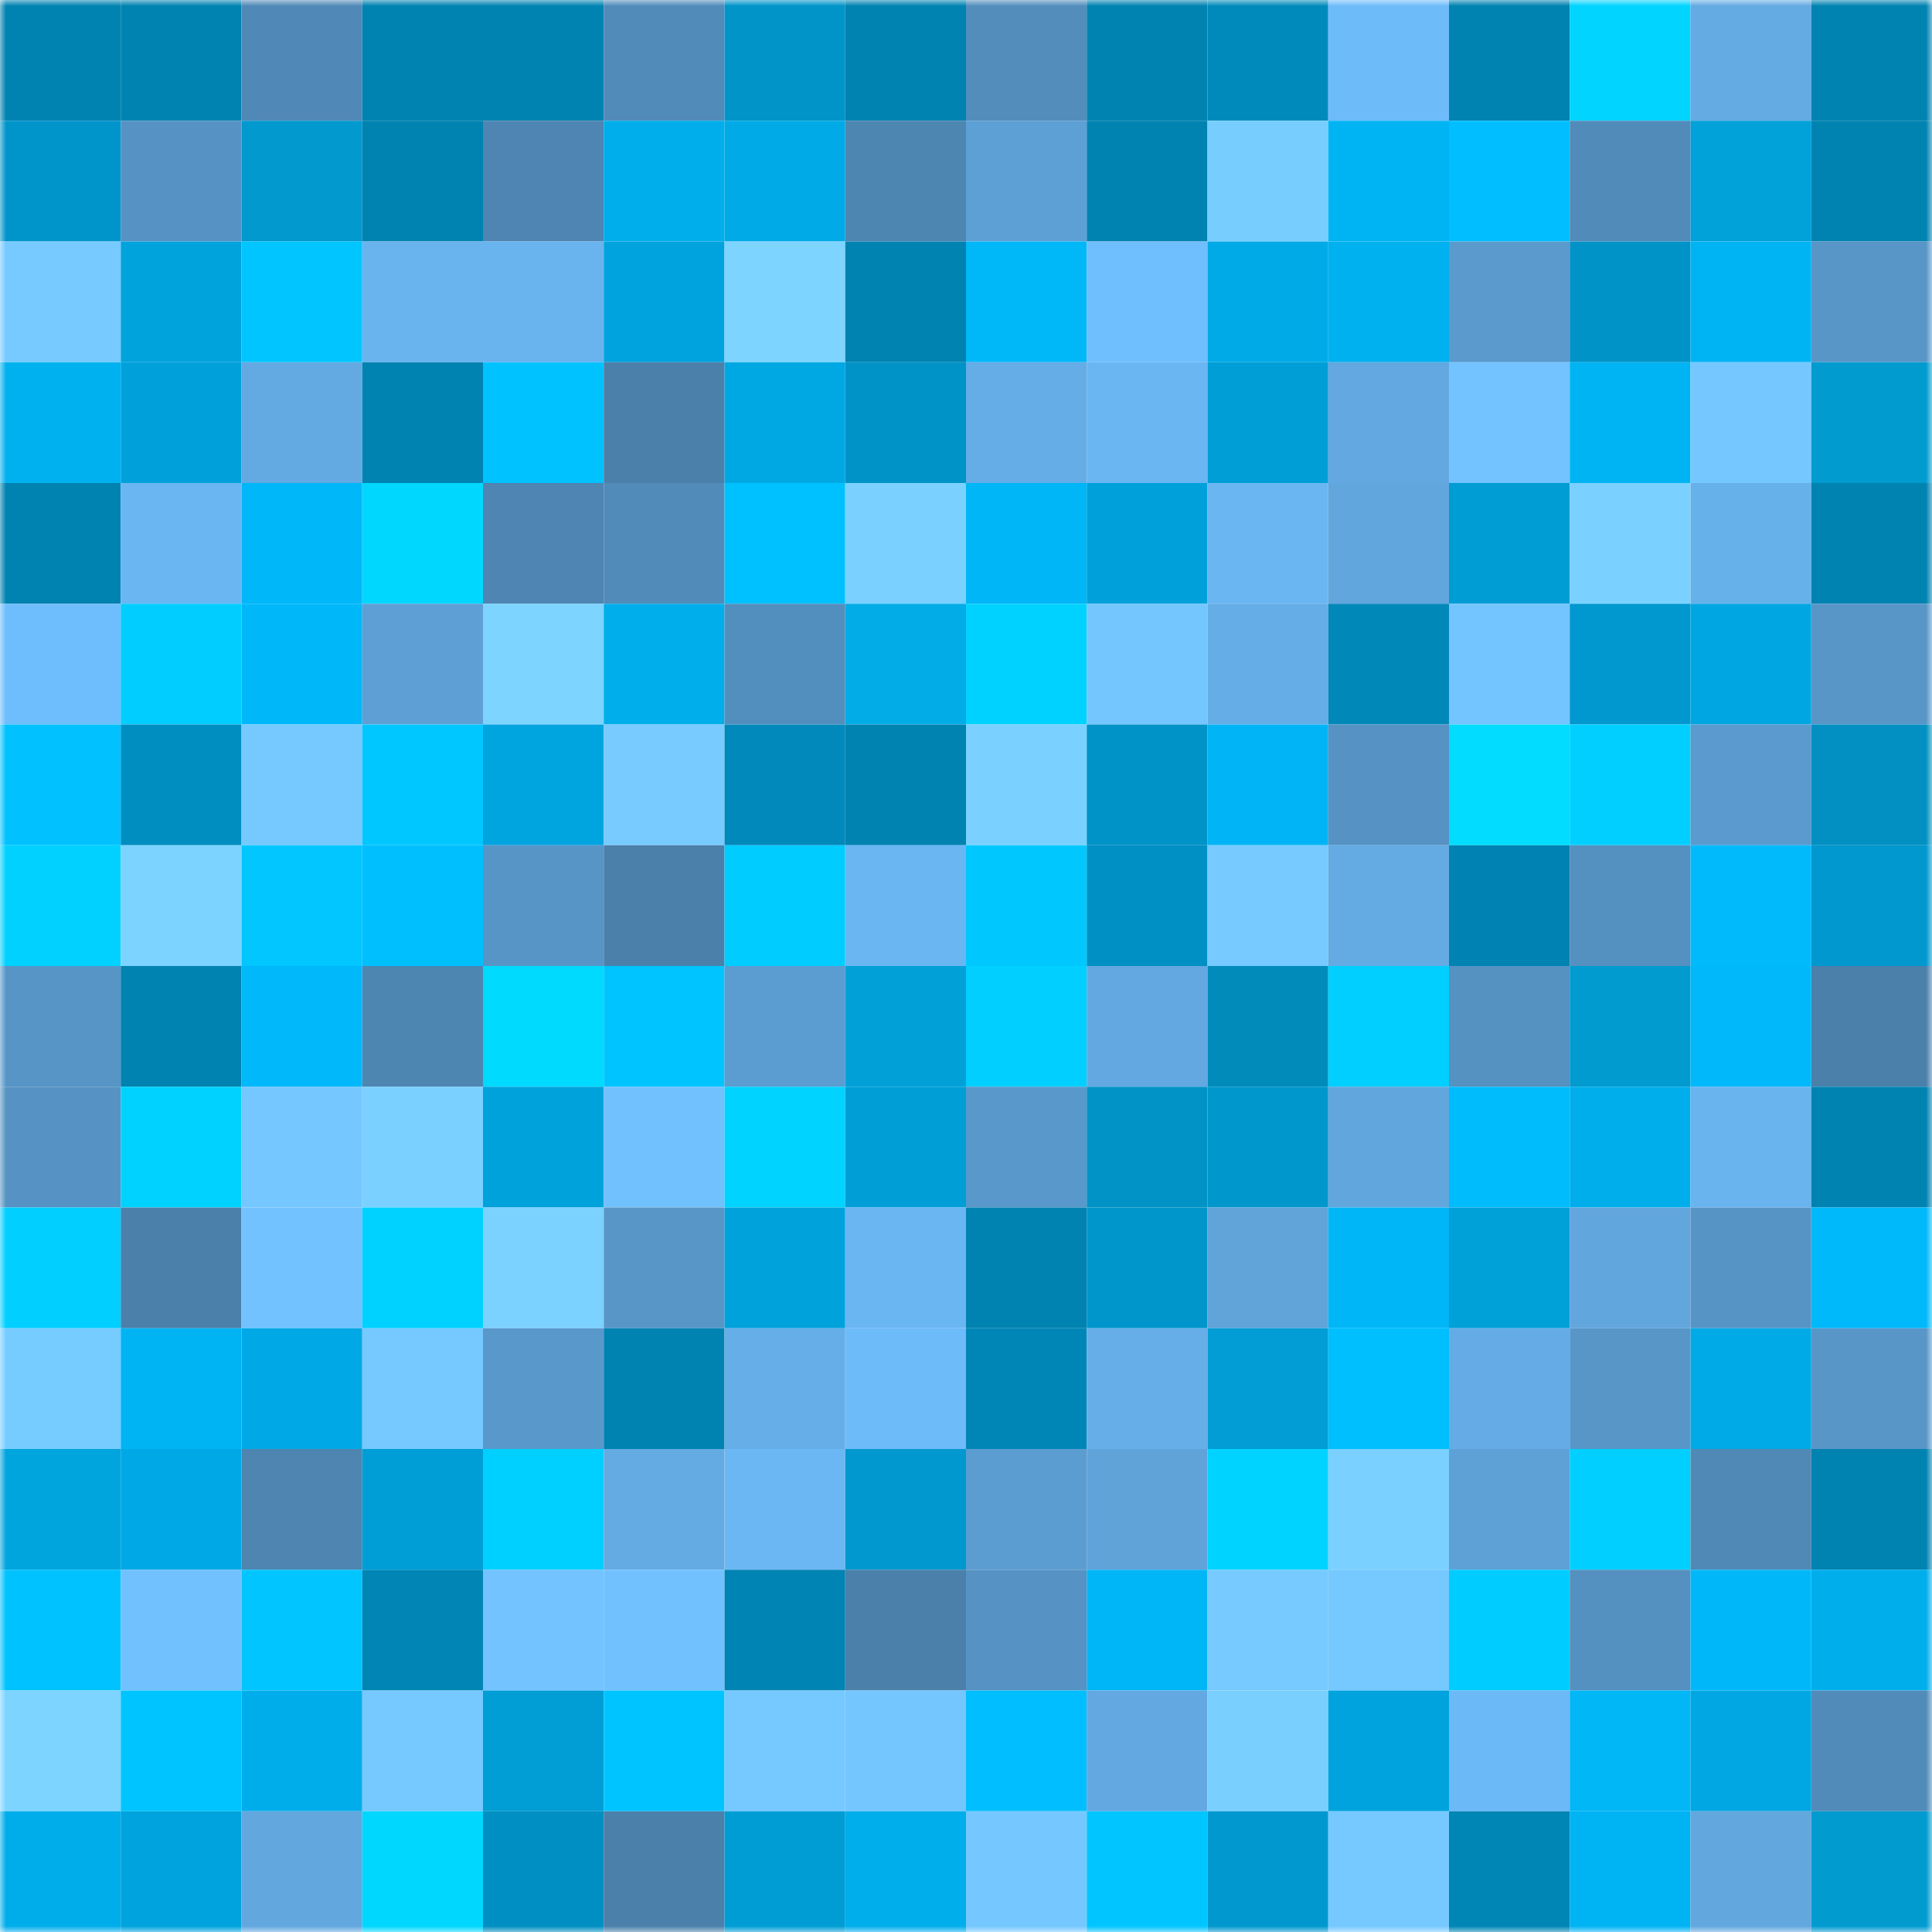 <svg viewBox="0 0 160 160" fill="none" role="img" xmlns="http://www.w3.org/2000/svg" width="240" height="240" name="ens%2Cnicotine.eth"><mask id="646499360" mask-type="alpha" maskUnits="userSpaceOnUse" x="0" y="0" width="160" height="160"><rect width="160" height="160" fill="#FFFFFF"></rect></mask><g mask="url(#646499360)"><rect x="0" y="0" width="10" height="10" fill="#0083b1"></rect><rect x="10" y="0" width="10" height="10" fill="#0083b1"></rect><rect x="20" y="0" width="10" height="10" fill="#5089b7"></rect><rect x="30" y="0" width="10" height="10" fill="#0083b1"></rect><rect x="40" y="0" width="10" height="10" fill="#0083b1"></rect><rect x="50" y="0" width="10" height="10" fill="#518bb9"></rect><rect x="60" y="0" width="10" height="10" fill="#0094c9"></rect><rect x="70" y="0" width="10" height="10" fill="#0083b1"></rect><rect x="80" y="0" width="10" height="10" fill="#528dbc"></rect><rect x="90" y="0" width="10" height="10" fill="#0083b1"></rect><rect x="100" y="0" width="10" height="10" fill="#008abb"></rect><rect x="110" y="0" width="10" height="10" fill="#6ebbfa"></rect><rect x="120" y="0" width="10" height="10" fill="#0083b1"></rect><rect x="130" y="0" width="10" height="10" fill="#00d4ff"></rect><rect x="140" y="0" width="10" height="10" fill="#64aae3"></rect><rect x="150" y="0" width="10" height="10" fill="#0083b1"></rect><rect x="0" y="10" width="10" height="10" fill="#0095ca"></rect><rect x="10" y="10" width="10" height="10" fill="#5693c4"></rect><rect x="20" y="10" width="10" height="10" fill="#0199ce"></rect><rect x="30" y="10" width="10" height="10" fill="#0083b1"></rect><rect x="40" y="10" width="10" height="10" fill="#4e85b2"></rect><rect x="50" y="10" width="10" height="10" fill="#00aeec"></rect><rect x="60" y="10" width="10" height="10" fill="#00aae6"></rect><rect x="70" y="10" width="10" height="10" fill="#4e86b2"></rect><rect x="80" y="10" width="10" height="10" fill="#5da0d5"></rect><rect x="90" y="10" width="10" height="10" fill="#0083b1"></rect><rect x="100" y="10" width="10" height="10" fill="#78cdff"></rect><rect x="110" y="10" width="10" height="10" fill="#00b4f4"></rect><rect x="120" y="10" width="10" height="10" fill="#00beff"></rect><rect x="130" y="10" width="10" height="10" fill="#518bb9"></rect><rect x="140" y="10" width="10" height="10" fill="#01a1d9"></rect><rect x="150" y="10" width="10" height="10" fill="#0083b1"></rect><rect x="0" y="20" width="10" height="10" fill="#76caff"></rect><rect x="10" y="20" width="10" height="10" fill="#01a3dc"></rect><rect x="20" y="20" width="10" height="10" fill="#00c5ff"></rect><rect x="30" y="20" width="10" height="10" fill="#69b3ef"></rect><rect x="40" y="20" width="10" height="10" fill="#69b3ef"></rect><rect x="50" y="20" width="10" height="10" fill="#00a3dd"></rect><rect x="60" y="20" width="10" height="10" fill="#7cd4ff"></rect><rect x="70" y="20" width="10" height="10" fill="#0083b1"></rect><rect x="80" y="20" width="10" height="10" fill="#00b7f8"></rect><rect x="90" y="20" width="10" height="10" fill="#6fbefd"></rect><rect x="100" y="20" width="10" height="10" fill="#00aae7"></rect><rect x="110" y="20" width="10" height="10" fill="#00b1f0"></rect><rect x="120" y="20" width="10" height="10" fill="#5a9acd"></rect><rect x="130" y="20" width="10" height="10" fill="#0093c7"></rect><rect x="140" y="20" width="10" height="10" fill="#00b4f4"></rect><rect x="150" y="20" width="10" height="10" fill="#5896c8"></rect><rect x="0" y="30" width="10" height="10" fill="#00b1f0"></rect><rect x="10" y="30" width="10" height="10" fill="#00a1da"></rect><rect x="20" y="30" width="10" height="10" fill="#63a9e2"></rect><rect x="30" y="30" width="10" height="10" fill="#0083b1"></rect><rect x="40" y="30" width="10" height="10" fill="#00c2ff"></rect><rect x="50" y="30" width="10" height="10" fill="#4b80ab"></rect><rect x="60" y="30" width="10" height="10" fill="#00a8e3"></rect><rect x="70" y="30" width="10" height="10" fill="#0093c7"></rect><rect x="80" y="30" width="10" height="10" fill="#65ade7"></rect><rect x="90" y="30" width="10" height="10" fill="#6ab6f3"></rect><rect x="100" y="30" width="10" height="10" fill="#009ed6"></rect><rect x="110" y="30" width="10" height="10" fill="#63a8e1"></rect><rect x="120" y="30" width="10" height="10" fill="#72c3ff"></rect><rect x="130" y="30" width="10" height="10" fill="#00b4f4"></rect><rect x="140" y="30" width="10" height="10" fill="#75c8ff"></rect><rect x="150" y="30" width="10" height="10" fill="#019bd0"></rect><rect x="0" y="40" width="10" height="10" fill="#0083b1"></rect><rect x="10" y="40" width="10" height="10" fill="#6ab6f3"></rect><rect x="20" y="40" width="10" height="10" fill="#00b8f9"></rect><rect x="30" y="40" width="10" height="10" fill="#00d7ff"></rect><rect x="40" y="40" width="10" height="10" fill="#4e85b2"></rect><rect x="50" y="40" width="10" height="10" fill="#518bb9"></rect><rect x="60" y="40" width="10" height="10" fill="#00c1ff"></rect><rect x="70" y="40" width="10" height="10" fill="#7ad1ff"></rect><rect x="80" y="40" width="10" height="10" fill="#00b6f7"></rect><rect x="90" y="40" width="10" height="10" fill="#00a1da"></rect><rect x="100" y="40" width="10" height="10" fill="#6ab6f2"></rect><rect x="110" y="40" width="10" height="10" fill="#61a6dd"></rect><rect x="120" y="40" width="10" height="10" fill="#009cd4"></rect><rect x="130" y="40" width="10" height="10" fill="#7ad1ff"></rect><rect x="140" y="40" width="10" height="10" fill="#67b1eb"></rect><rect x="150" y="40" width="10" height="10" fill="#0083b1"></rect><rect x="0" y="50" width="10" height="10" fill="#6ebdfc"></rect><rect x="10" y="50" width="10" height="10" fill="#01cdff"></rect><rect x="20" y="50" width="10" height="10" fill="#00b8f9"></rect><rect x="30" y="50" width="10" height="10" fill="#5ea0d6"></rect><rect x="40" y="50" width="10" height="10" fill="#7cd4ff"></rect><rect x="50" y="50" width="10" height="10" fill="#00aeec"></rect><rect x="60" y="50" width="10" height="10" fill="#538fbe"></rect><rect x="70" y="50" width="10" height="10" fill="#01ace7"></rect><rect x="80" y="50" width="10" height="10" fill="#00d2ff"></rect><rect x="90" y="50" width="10" height="10" fill="#74c6ff"></rect><rect x="100" y="50" width="10" height="10" fill="#65ade6"></rect><rect x="110" y="50" width="10" height="10" fill="#0088b8"></rect><rect x="120" y="50" width="10" height="10" fill="#73c5ff"></rect><rect x="130" y="50" width="10" height="10" fill="#0098cf"></rect><rect x="140" y="50" width="10" height="10" fill="#00a6e1"></rect><rect x="150" y="50" width="10" height="10" fill="#5896c8"></rect><rect x="0" y="60" width="10" height="10" fill="#01c2ff"></rect><rect x="10" y="60" width="10" height="10" fill="#008dc0"></rect><rect x="20" y="60" width="10" height="10" fill="#75c9ff"></rect><rect x="30" y="60" width="10" height="10" fill="#00c7ff"></rect><rect x="40" y="60" width="10" height="10" fill="#00a4df"></rect><rect x="50" y="60" width="10" height="10" fill="#77cbff"></rect><rect x="60" y="60" width="10" height="10" fill="#0089ba"></rect><rect x="70" y="60" width="10" height="10" fill="#0083b1"></rect><rect x="80" y="60" width="10" height="10" fill="#7ad1ff"></rect><rect x="90" y="60" width="10" height="10" fill="#0093c7"></rect><rect x="100" y="60" width="10" height="10" fill="#00b4f5"></rect><rect x="110" y="60" width="10" height="10" fill="#5693c4"></rect><rect x="120" y="60" width="10" height="10" fill="#01dcff"></rect><rect x="130" y="60" width="10" height="10" fill="#00cfff"></rect><rect x="140" y="60" width="10" height="10" fill="#5a9ace"></rect><rect x="150" y="60" width="10" height="10" fill="#0190c1"></rect><rect x="0" y="70" width="10" height="10" fill="#00d1ff"></rect><rect x="10" y="70" width="10" height="10" fill="#7cd3ff"></rect><rect x="20" y="70" width="10" height="10" fill="#01c6ff"></rect><rect x="30" y="70" width="10" height="10" fill="#00bfff"></rect><rect x="40" y="70" width="10" height="10" fill="#5795c7"></rect><rect x="50" y="70" width="10" height="10" fill="#4b80ab"></rect><rect x="60" y="70" width="10" height="10" fill="#00ccff"></rect><rect x="70" y="70" width="10" height="10" fill="#6ab6f3"></rect><rect x="80" y="70" width="10" height="10" fill="#00c8ff"></rect><rect x="90" y="70" width="10" height="10" fill="#0090c4"></rect><rect x="100" y="70" width="10" height="10" fill="#76caff"></rect><rect x="110" y="70" width="10" height="10" fill="#64abe4"></rect><rect x="120" y="70" width="10" height="10" fill="#0083b2"></rect><rect x="130" y="70" width="10" height="10" fill="#5490c0"></rect><rect x="140" y="70" width="10" height="10" fill="#00bafc"></rect><rect x="150" y="70" width="10" height="10" fill="#0098cf"></rect><rect x="0" y="80" width="10" height="10" fill="#5795c7"></rect><rect x="10" y="80" width="10" height="10" fill="#0083b1"></rect><rect x="20" y="80" width="10" height="10" fill="#00b8fa"></rect><rect x="30" y="80" width="10" height="10" fill="#4e86b2"></rect><rect x="40" y="80" width="10" height="10" fill="#01daff"></rect><rect x="50" y="80" width="10" height="10" fill="#00c4ff"></rect><rect x="60" y="80" width="10" height="10" fill="#5b9cd1"></rect><rect x="70" y="80" width="10" height="10" fill="#01a1d8"></rect><rect x="80" y="80" width="10" height="10" fill="#00cfff"></rect><rect x="90" y="80" width="10" height="10" fill="#63a8e1"></rect><rect x="100" y="80" width="10" height="10" fill="#018bbb"></rect><rect x="110" y="80" width="10" height="10" fill="#00cfff"></rect><rect x="120" y="80" width="10" height="10" fill="#5591c1"></rect><rect x="130" y="80" width="10" height="10" fill="#019bd0"></rect><rect x="140" y="80" width="10" height="10" fill="#00b8fa"></rect><rect x="150" y="80" width="10" height="10" fill="#4b80ab"></rect><rect x="0" y="90" width="10" height="10" fill="#5693c4"></rect><rect x="10" y="90" width="10" height="10" fill="#00d2ff"></rect><rect x="20" y="90" width="10" height="10" fill="#74c7ff"></rect><rect x="30" y="90" width="10" height="10" fill="#7ad1ff"></rect><rect x="40" y="90" width="10" height="10" fill="#00a2dc"></rect><rect x="50" y="90" width="10" height="10" fill="#71c1ff"></rect><rect x="60" y="90" width="10" height="10" fill="#00d3ff"></rect><rect x="70" y="90" width="10" height="10" fill="#009ed6"></rect><rect x="80" y="90" width="10" height="10" fill="#5998ca"></rect><rect x="90" y="90" width="10" height="10" fill="#0193c5"></rect><rect x="100" y="90" width="10" height="10" fill="#0097cc"></rect><rect x="110" y="90" width="10" height="10" fill="#61a6dd"></rect><rect x="120" y="90" width="10" height="10" fill="#01bcfc"></rect><rect x="130" y="90" width="10" height="10" fill="#00aeec"></rect><rect x="140" y="90" width="10" height="10" fill="#69b4ef"></rect><rect x="150" y="90" width="10" height="10" fill="#0083b1"></rect><rect x="0" y="100" width="10" height="10" fill="#00cfff"></rect><rect x="10" y="100" width="10" height="10" fill="#4b80ab"></rect><rect x="20" y="100" width="10" height="10" fill="#72c2ff"></rect><rect x="30" y="100" width="10" height="10" fill="#00d2ff"></rect><rect x="40" y="100" width="10" height="10" fill="#7bd2ff"></rect><rect x="50" y="100" width="10" height="10" fill="#5896c8"></rect><rect x="60" y="100" width="10" height="10" fill="#00a2dc"></rect><rect x="70" y="100" width="10" height="10" fill="#6ab6f3"></rect><rect x="80" y="100" width="10" height="10" fill="#0083b1"></rect><rect x="90" y="100" width="10" height="10" fill="#0096cb"></rect><rect x="100" y="100" width="10" height="10" fill="#60a4da"></rect><rect x="110" y="100" width="10" height="10" fill="#00b6f7"></rect><rect x="120" y="100" width="10" height="10" fill="#00a0d9"></rect><rect x="130" y="100" width="10" height="10" fill="#61a6dd"></rect><rect x="140" y="100" width="10" height="10" fill="#5694c5"></rect><rect x="150" y="100" width="10" height="10" fill="#00b9fb"></rect><rect x="0" y="110" width="10" height="10" fill="#77ccff"></rect><rect x="10" y="110" width="10" height="10" fill="#00b4f4"></rect><rect x="20" y="110" width="10" height="10" fill="#00a9e5"></rect><rect x="30" y="110" width="10" height="10" fill="#75c9ff"></rect><rect x="40" y="110" width="10" height="10" fill="#5998cb"></rect><rect x="50" y="110" width="10" height="10" fill="#0083b1"></rect><rect x="60" y="110" width="10" height="10" fill="#65aee7"></rect><rect x="70" y="110" width="10" height="10" fill="#6ebbfa"></rect><rect x="80" y="110" width="10" height="10" fill="#0086b6"></rect><rect x="90" y="110" width="10" height="10" fill="#66aee8"></rect><rect x="100" y="110" width="10" height="10" fill="#019dd4"></rect><rect x="110" y="110" width="10" height="10" fill="#00bfff"></rect><rect x="120" y="110" width="10" height="10" fill="#65ace6"></rect><rect x="130" y="110" width="10" height="10" fill="#5896c8"></rect><rect x="140" y="110" width="10" height="10" fill="#00aae7"></rect><rect x="150" y="110" width="10" height="10" fill="#5896c8"></rect><rect x="0" y="120" width="10" height="10" fill="#01a5de"></rect><rect x="10" y="120" width="10" height="10" fill="#00a9e5"></rect><rect x="20" y="120" width="10" height="10" fill="#4e85b1"></rect><rect x="30" y="120" width="10" height="10" fill="#009ed6"></rect><rect x="40" y="120" width="10" height="10" fill="#00d0ff"></rect><rect x="50" y="120" width="10" height="10" fill="#64abe4"></rect><rect x="60" y="120" width="10" height="10" fill="#6bb7f4"></rect><rect x="70" y="120" width="10" height="10" fill="#0098cf"></rect><rect x="80" y="120" width="10" height="10" fill="#5c9dd1"></rect><rect x="90" y="120" width="10" height="10" fill="#5fa3d9"></rect><rect x="100" y="120" width="10" height="10" fill="#00d3ff"></rect><rect x="110" y="120" width="10" height="10" fill="#7ad1ff"></rect><rect x="120" y="120" width="10" height="10" fill="#5ea1d7"></rect><rect x="130" y="120" width="10" height="10" fill="#00cfff"></rect><rect x="140" y="120" width="10" height="10" fill="#5089b6"></rect><rect x="150" y="120" width="10" height="10" fill="#0083b1"></rect><rect x="0" y="130" width="10" height="10" fill="#00c2ff"></rect><rect x="10" y="130" width="10" height="10" fill="#71c1ff"></rect><rect x="20" y="130" width="10" height="10" fill="#01c5ff"></rect><rect x="30" y="130" width="10" height="10" fill="#0085b5"></rect><rect x="40" y="130" width="10" height="10" fill="#72c3ff"></rect><rect x="50" y="130" width="10" height="10" fill="#71c1ff"></rect><rect x="60" y="130" width="10" height="10" fill="#0084b3"></rect><rect x="70" y="130" width="10" height="10" fill="#4b80ab"></rect><rect x="80" y="130" width="10" height="10" fill="#5693c4"></rect><rect x="90" y="130" width="10" height="10" fill="#00b6f7"></rect><rect x="100" y="130" width="10" height="10" fill="#76caff"></rect><rect x="110" y="130" width="10" height="10" fill="#75c9ff"></rect><rect x="120" y="130" width="10" height="10" fill="#00ccff"></rect><rect x="130" y="130" width="10" height="10" fill="#5490c0"></rect><rect x="140" y="130" width="10" height="10" fill="#00b8f9"></rect><rect x="150" y="130" width="10" height="10" fill="#00aeec"></rect><rect x="0" y="140" width="10" height="10" fill="#7cd4ff"></rect><rect x="10" y="140" width="10" height="10" fill="#00c4ff"></rect><rect x="20" y="140" width="10" height="10" fill="#00adeb"></rect><rect x="30" y="140" width="10" height="10" fill="#75c9ff"></rect><rect x="40" y="140" width="10" height="10" fill="#019ed5"></rect><rect x="50" y="140" width="10" height="10" fill="#00c4ff"></rect><rect x="60" y="140" width="10" height="10" fill="#76c9ff"></rect><rect x="70" y="140" width="10" height="10" fill="#74c6ff"></rect><rect x="80" y="140" width="10" height="10" fill="#00beff"></rect><rect x="90" y="140" width="10" height="10" fill="#63a8e1"></rect><rect x="100" y="140" width="10" height="10" fill="#79d0ff"></rect><rect x="110" y="140" width="10" height="10" fill="#00a3dd"></rect><rect x="120" y="140" width="10" height="10" fill="#6cb9f7"></rect><rect x="130" y="140" width="10" height="10" fill="#01b7f6"></rect><rect x="140" y="140" width="10" height="10" fill="#00a7e2"></rect><rect x="150" y="140" width="10" height="10" fill="#518bb9"></rect><rect x="0" y="150" width="10" height="10" fill="#00adeb"></rect><rect x="10" y="150" width="10" height="10" fill="#00a3dd"></rect><rect x="20" y="150" width="10" height="10" fill="#62a7de"></rect><rect x="30" y="150" width="10" height="10" fill="#00d7ff"></rect><rect x="40" y="150" width="10" height="10" fill="#008fc2"></rect><rect x="50" y="150" width="10" height="10" fill="#4b80ab"></rect><rect x="60" y="150" width="10" height="10" fill="#009dd5"></rect><rect x="70" y="150" width="10" height="10" fill="#00aeec"></rect><rect x="80" y="150" width="10" height="10" fill="#75c8ff"></rect><rect x="90" y="150" width="10" height="10" fill="#01c5ff"></rect><rect x="100" y="150" width="10" height="10" fill="#0098ce"></rect><rect x="110" y="150" width="10" height="10" fill="#75c9ff"></rect><rect x="120" y="150" width="10" height="10" fill="#0086b5"></rect><rect x="130" y="150" width="10" height="10" fill="#00b4f4"></rect><rect x="140" y="150" width="10" height="10" fill="#62a7de"></rect><rect x="150" y="150" width="10" height="10" fill="#019bd0"></rect></g></svg>